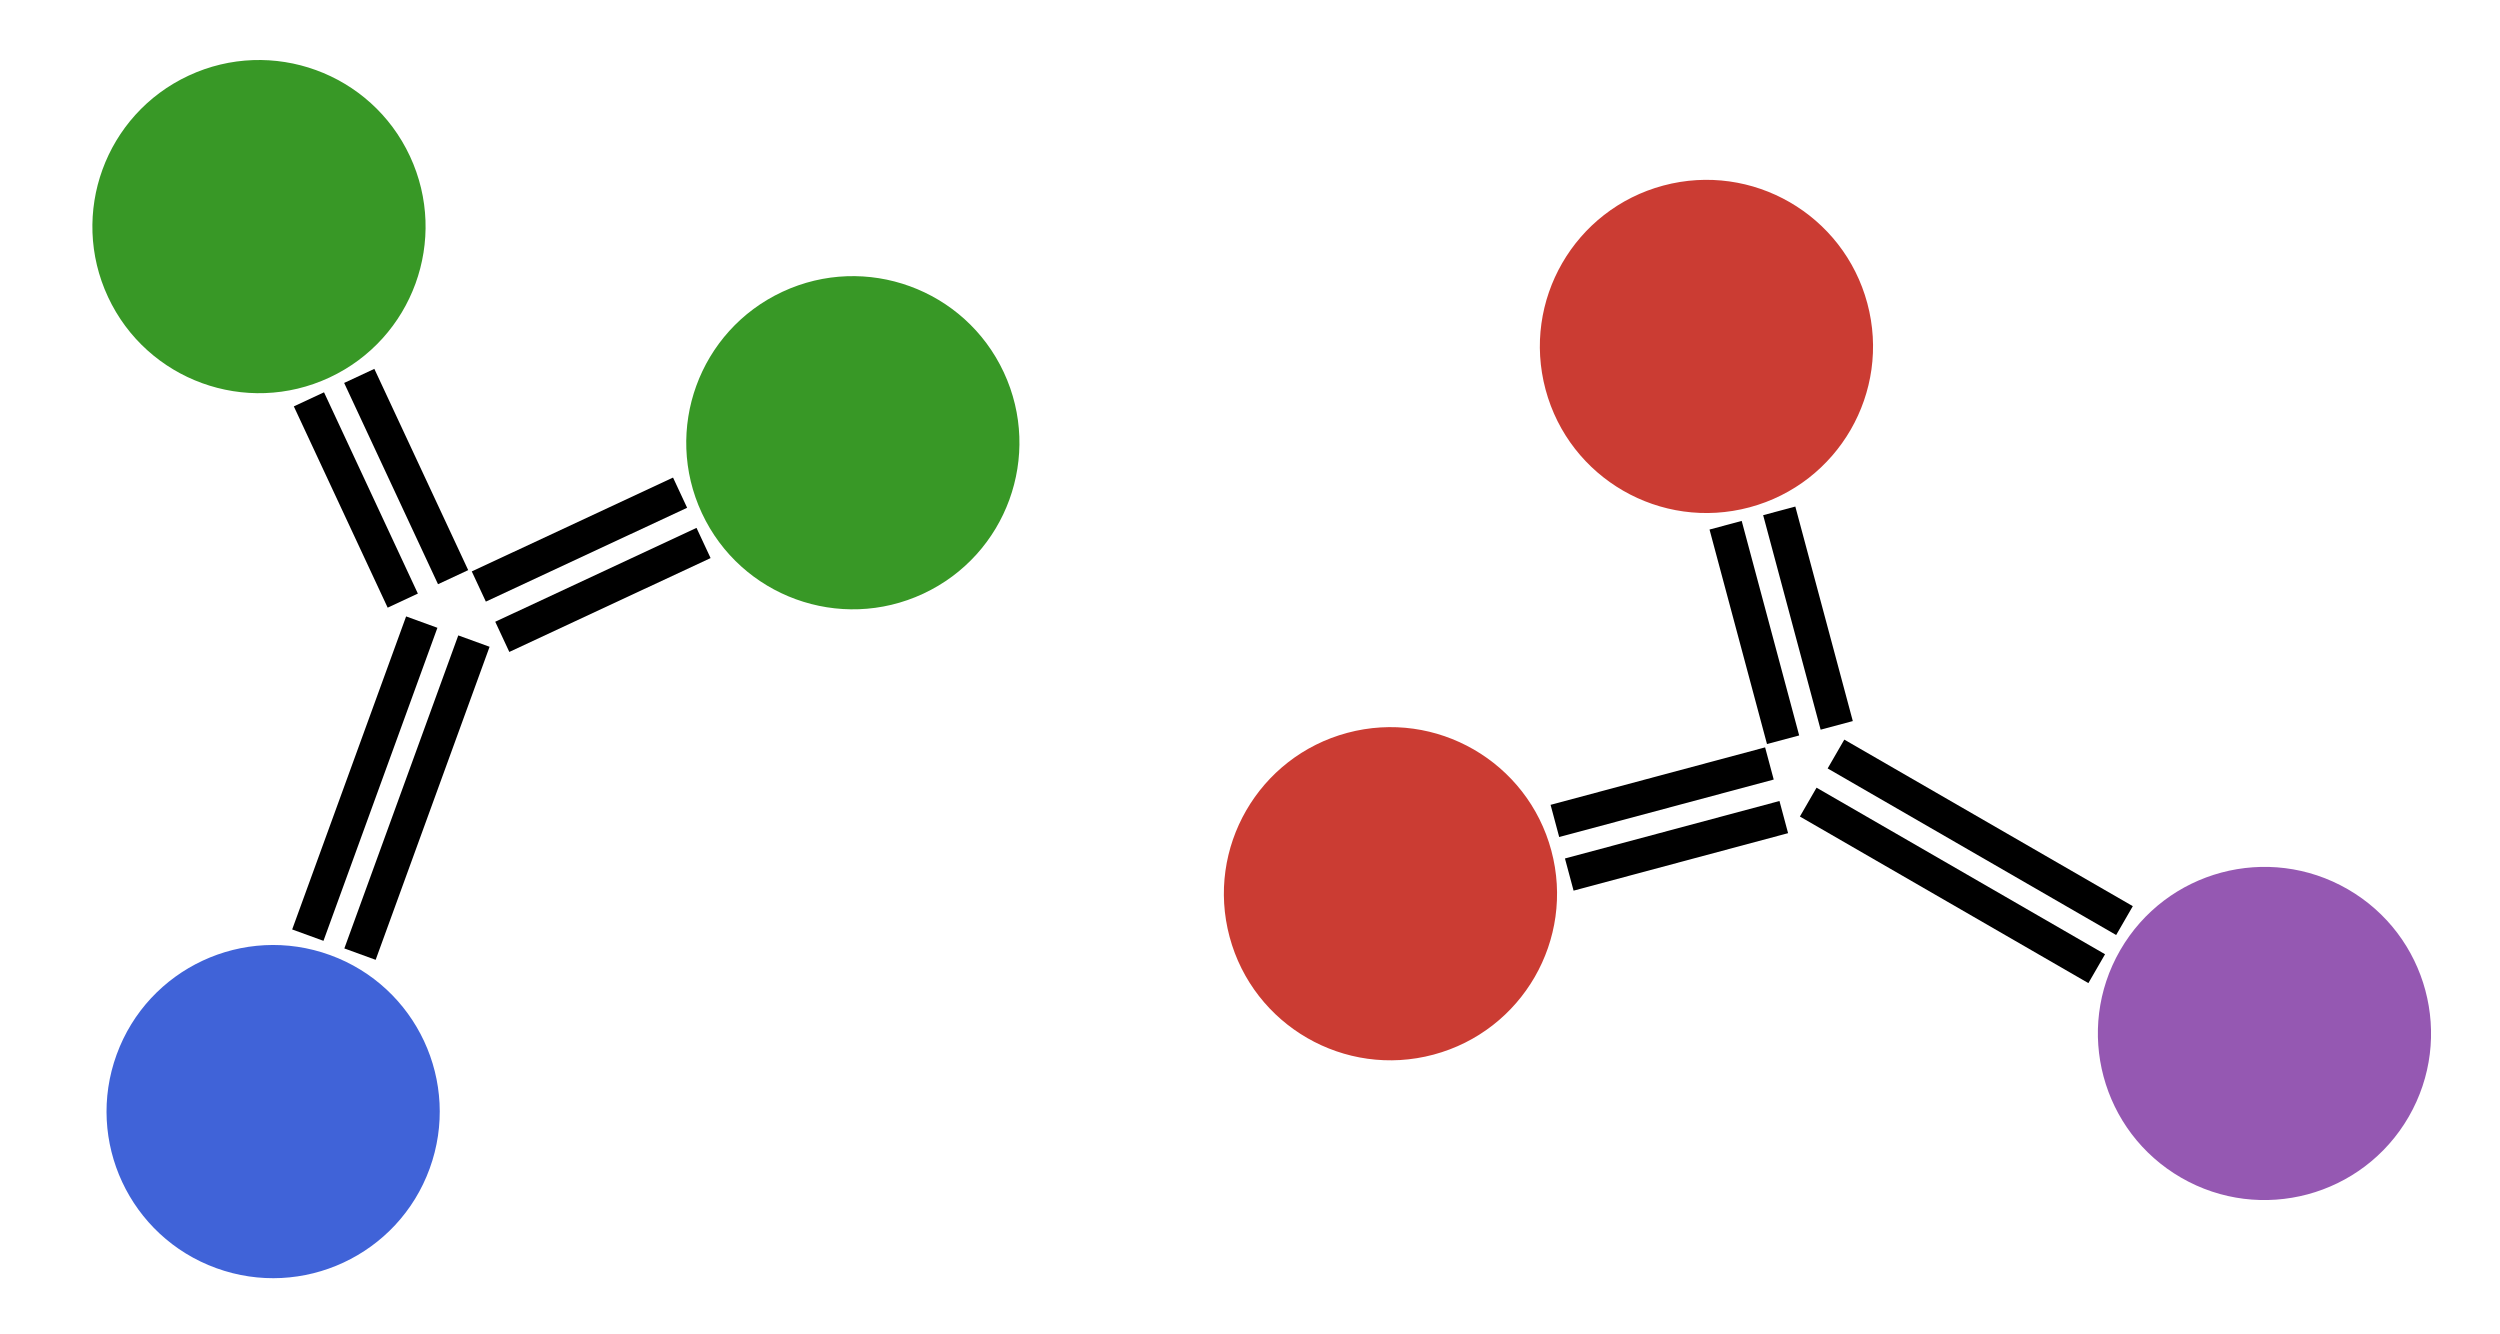 <?xml version="1.0" encoding="UTF-8"?>
<svg xmlns="http://www.w3.org/2000/svg" xmlns:xlink="http://www.w3.org/1999/xlink" width="638.193pt" height="340.556pt" viewBox="0 0 638.193 340.556" version="1.1">
<g id="surface1">
<path style=" stroke:none;fill-rule:nonzero;fill:rgb(0%,0%,0%);fill-opacity:1;" d="M 82.574 240.176 L 111.66 160.262 L 103.672 157.355 L 74.586 237.266 Z M 82.574 240.176 "/>
<path style=" stroke:none;fill-rule:nonzero;fill:rgb(0%,0%,0%);fill-opacity:1;" d="M 87.902 242.113 L 116.988 162.203 L 124.98 165.109 L 95.895 245.023 Z M 87.902 242.113 "/>
<path style=" stroke:none;fill-rule:nonzero;fill:rgb(25.098%,38.823%,84.705%);fill-opacity:1;" d="M 109.684 298.309 C 117.715 276.238 106.336 251.84 84.27 243.809 C 62.203 235.777 37.801 247.152 29.77 269.223 C 21.738 291.289 33.117 315.688 55.184 323.719 C 77.25 331.754 101.652 320.375 109.684 298.309 Z M 109.684 298.309 "/>
<path style=" stroke:none;fill-rule:nonzero;fill:rgb(0%,0%,0%);fill-opacity:1;" d="M 106.672 151.531 L 82.715 100.148 L 75.008 103.742 L 98.965 155.125 Z M 106.672 151.531 "/>
<path style=" stroke:none;fill-rule:nonzero;fill:rgb(0%,0%,0%);fill-opacity:1;" d="M 111.812 149.133 L 87.852 97.754 L 95.559 94.16 L 119.52 145.539 Z M 111.812 149.133 "/>
<path style=" stroke:none;fill-rule:nonzero;fill:rgb(21.962%,59.607%,14.902%);fill-opacity:1;" d="M 104.648 39.875 C 94.727 18.594 69.426 9.387 48.145 19.309 C 26.859 29.234 17.652 54.531 27.578 75.816 C 37.504 97.098 62.801 106.305 84.086 96.383 C 105.367 86.457 114.574 61.16 104.648 39.875 Z M 104.648 39.875 "/>
<path style=" stroke:none;fill-rule:nonzero;fill:rgb(0%,0%,0%);fill-opacity:1;" d="M 124.027 153.578 L 175.406 129.621 L 171.812 121.914 L 120.434 145.871 Z M 124.027 153.578 "/>
<path style=" stroke:none;fill-rule:nonzero;fill:rgb(0%,0%,0%);fill-opacity:1;" d="M 126.422 158.719 L 177.805 134.758 L 181.398 142.465 L 130.016 166.426 Z M 126.422 158.719 "/>
<path style=" stroke:none;fill-rule:nonzero;fill:rgb(21.962%,59.607%,14.902%);fill-opacity:1;" d="M 235.68 151.559 C 256.965 141.633 266.172 116.336 256.246 95.051 C 246.324 73.77 221.023 64.559 199.742 74.484 C 178.457 84.41 169.25 109.707 179.176 130.992 C 189.102 152.273 214.398 161.48 235.68 151.559 Z M 235.68 151.559 "/>
<path style=" stroke:none;fill-rule:nonzero;fill:rgb(0%,0%,0%);fill-opacity:1;" d="M 537.371 243.598 L 463.723 201.078 L 459.473 208.441 L 533.117 250.965 Z M 537.371 243.598 "/>
<path style=" stroke:none;fill-rule:nonzero;fill:rgb(0%,0%,0%);fill-opacity:1;" d="M 540.207 238.688 L 466.559 196.168 L 470.809 188.805 L 544.457 231.324 Z M 540.207 238.688 "/>
<path style=" stroke:none;fill-rule:nonzero;fill:rgb(58.429%,34.511%,69.803%);fill-opacity:1;" d="M 599.328 226.996 C 578.988 215.258 552.984 222.223 541.242 242.562 C 529.5 262.898 536.469 288.902 556.809 300.645 C 577.145 312.387 603.148 305.418 614.891 285.082 C 626.633 264.746 619.664 238.738 599.328 226.996 Z M 599.328 226.996 "/>
<path style=" stroke:none;fill-rule:nonzero;fill:rgb(0%,0%,0%);fill-opacity:1;" d="M 454.258 204.477 L 399.496 219.148 L 401.699 227.363 L 456.457 212.688 Z M 454.258 204.477 "/>
<path style=" stroke:none;fill-rule:nonzero;fill:rgb(0%,0%,0%);fill-opacity:1;" d="M 452.789 199 L 398.027 213.672 L 395.828 205.457 L 450.59 190.785 Z M 452.789 199 "/>
<path style=" stroke:none;fill-rule:nonzero;fill:rgb(79.607%,23.528%,20%);fill-opacity:1;" d="M 343.949 187.078 C 321.266 193.156 307.805 216.473 313.883 239.152 C 319.961 261.836 343.277 275.297 365.957 269.219 C 388.641 263.141 402.102 239.828 396.023 217.145 C 389.945 194.461 366.633 181 343.949 187.078 Z M 343.949 187.078 "/>
<path style=" stroke:none;fill-rule:nonzero;fill:rgb(0%,0%,0%);fill-opacity:1;" d="M 459.289 187.742 L 444.617 132.98 L 436.402 135.18 L 451.074 189.941 Z M 459.289 187.742 "/>
<path style=" stroke:none;fill-rule:nonzero;fill:rgb(0%,0%,0%);fill-opacity:1;" d="M 464.766 186.273 L 450.094 131.512 L 458.305 129.312 L 472.98 184.074 Z M 464.766 186.273 "/>
<path style=" stroke:none;fill-rule:nonzero;fill:rgb(79.607%,23.528%,20%);fill-opacity:1;" d="M 476.688 77.434 C 470.609 54.75 447.293 41.289 424.609 47.367 C 401.926 53.445 388.469 76.758 394.547 99.441 C 400.621 122.125 423.938 135.586 446.621 129.508 C 469.305 123.43 482.766 100.113 476.688 77.434 Z M 476.688 77.434 "/>
</g>
</svg>
